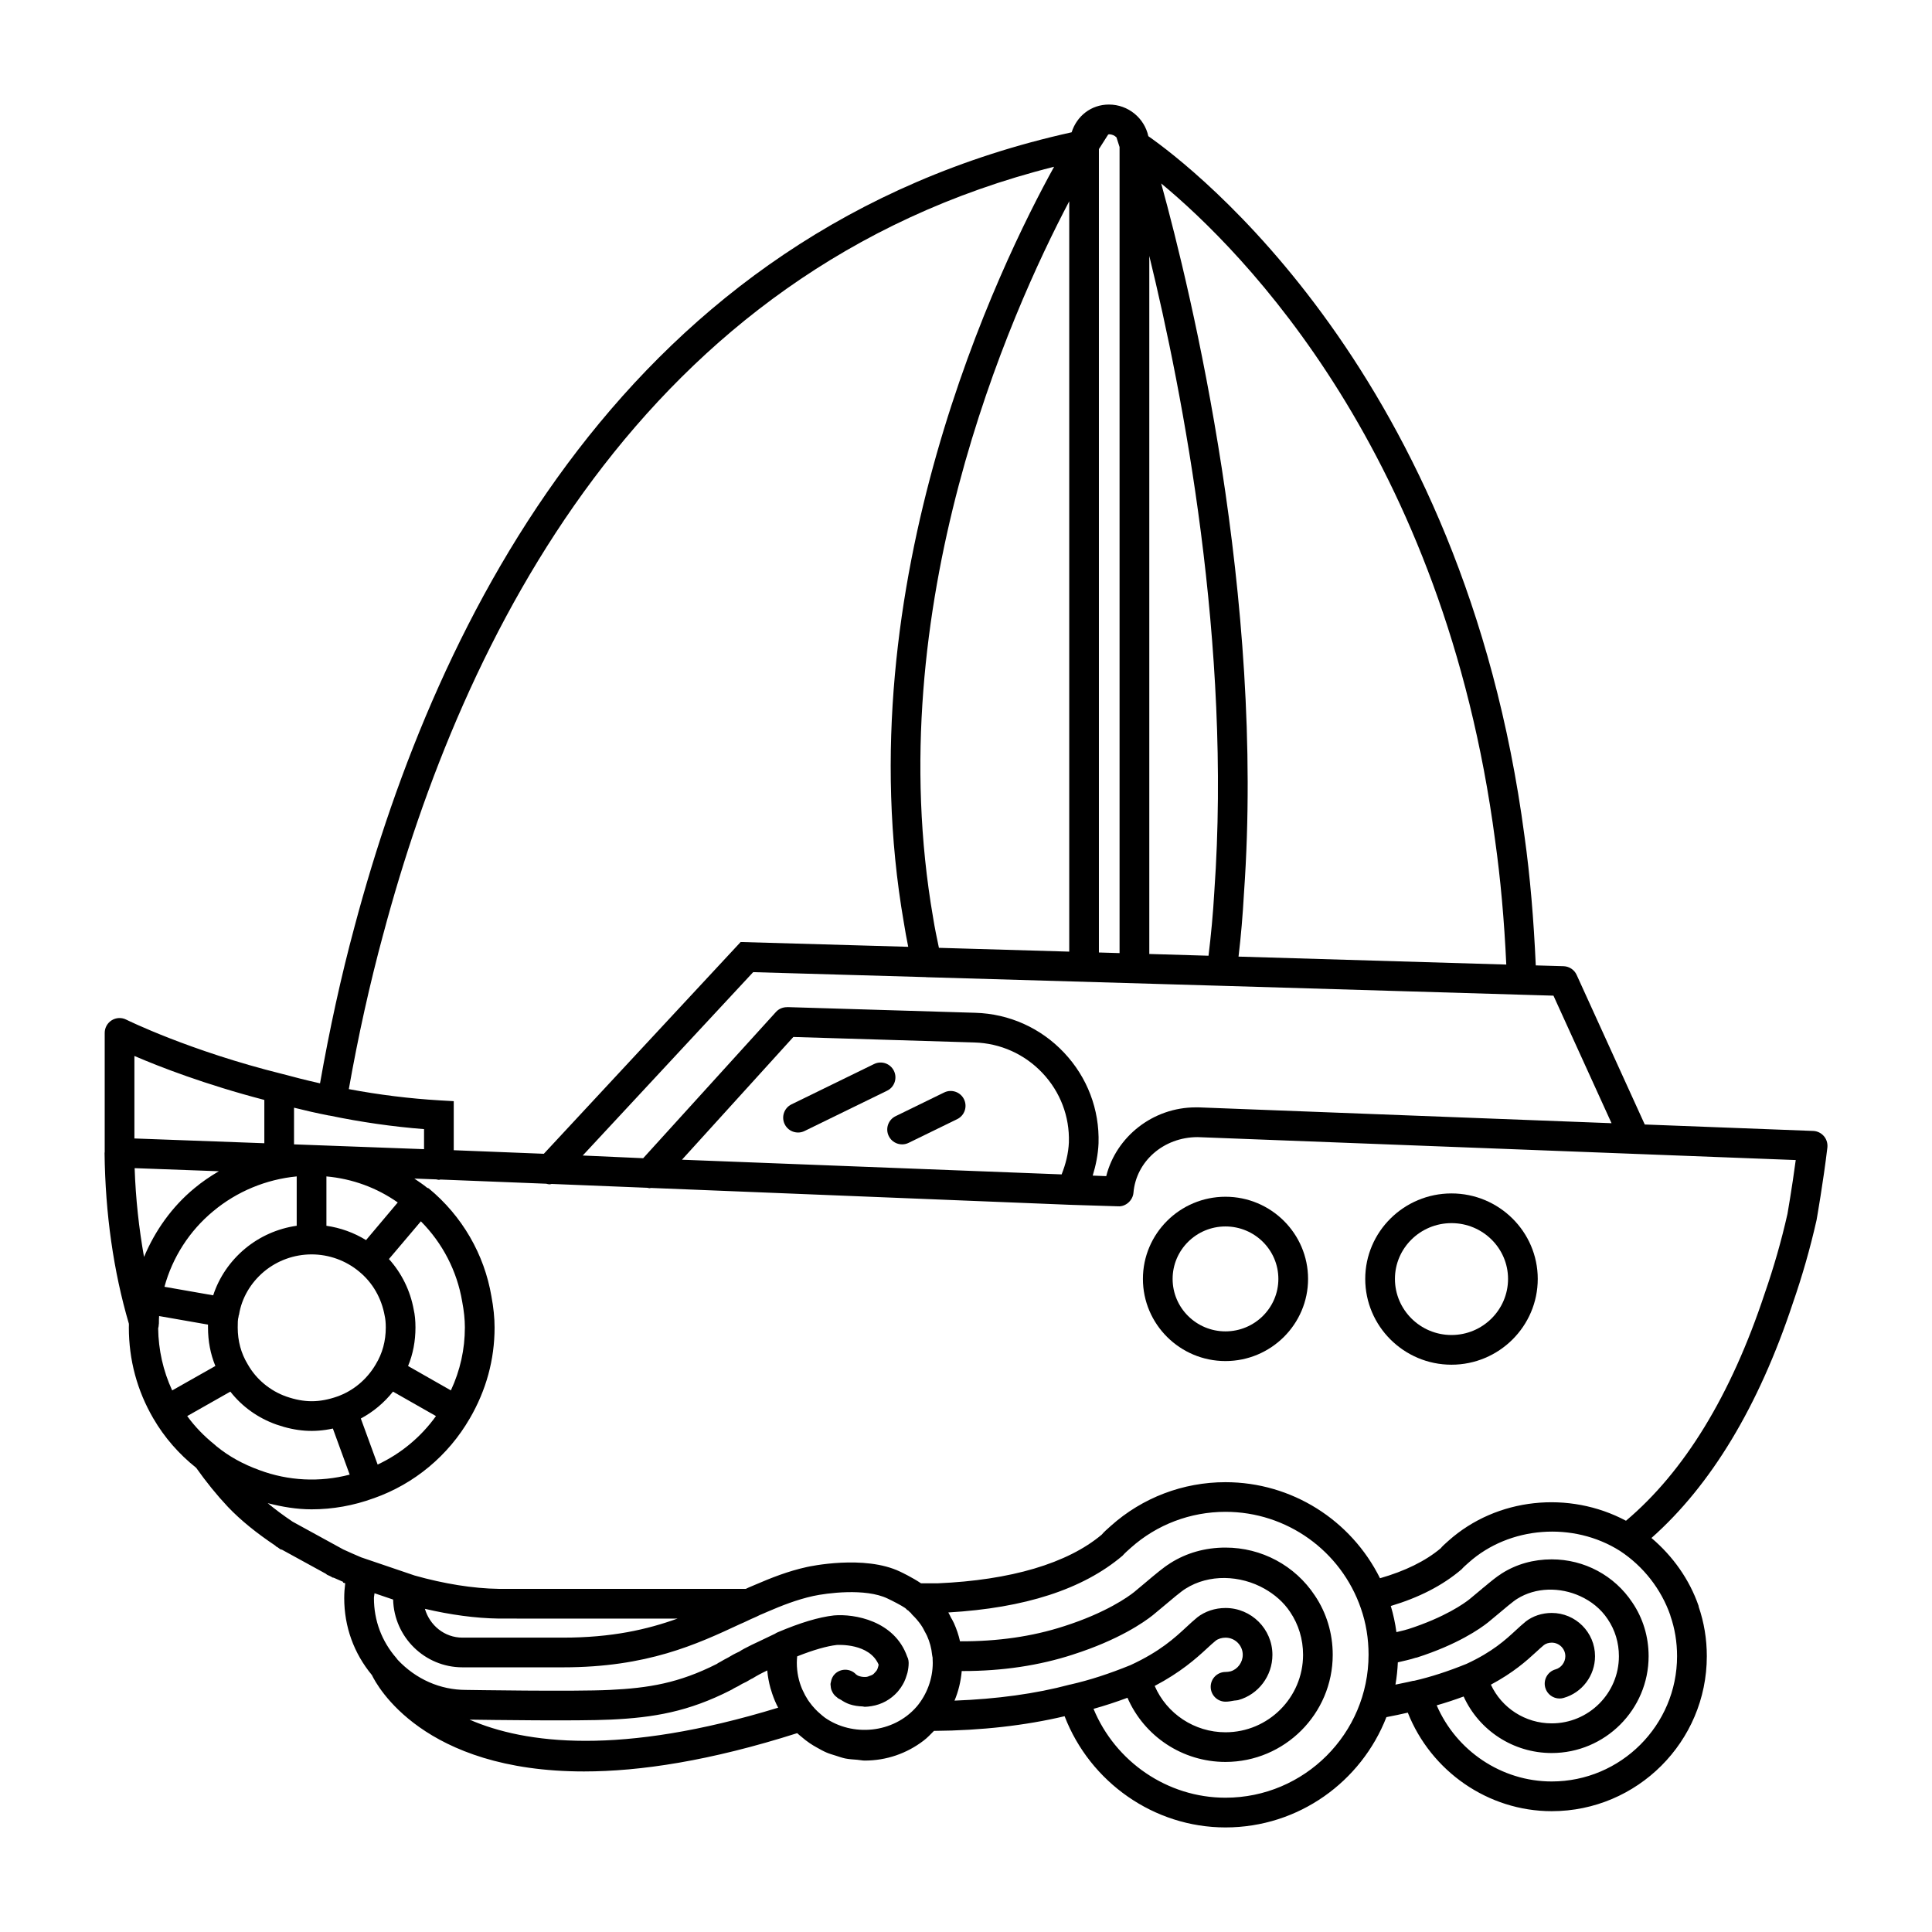 <?xml version="1.0" encoding="UTF-8"?>
<!-- Uploaded to: ICON Repo, www.svgrepo.com, Generator: ICON Repo Mixer Tools -->
<svg fill="#000000" width="800px" height="800px" version="1.1" viewBox="144 144 512 512" xmlns="http://www.w3.org/2000/svg">
 <g>
  <path d="m468.76 461.15c-12.066 0-21.875 9.77-21.875 21.773s9.816 21.773 21.875 21.773c12.066 0 21.891-9.77 21.891-21.773s-9.816-21.773-21.891-21.773zm0 35.676c-7.723 0-14.004-6.234-14.004-13.902s6.281-13.902 14.004-13.902c7.731 0 14.02 6.234 14.02 13.902s-6.289 13.902-14.02 13.902z"/>
  <path d="m528.66 460.27c-12.602 0-22.859 10.164-22.859 22.648 0 12.539 10.258 22.742 22.859 22.742 12.609 0 22.859-10.203 22.859-22.742 0-12.484-10.258-22.648-22.859-22.648zm0 37.52c-8.266 0-14.988-6.676-14.988-14.871 0-8.148 6.723-14.777 14.988-14.777s14.988 6.629 14.988 14.777c0 8.203-6.723 14.871-14.988 14.871z"/>
  <path d="m380.9 427.79c-0.953-1.953-3.297-2.769-5.258-1.812l-21.883 10.684c-1.953 0.953-2.762 3.305-1.812 5.258 0.676 1.402 2.086 2.211 3.543 2.211 0.574 0 1.164-0.125 1.723-0.402l21.883-10.684c1.945-0.938 2.754-3.301 1.805-5.254z"/>
  <path d="m394.21 433.52-12.871 6.281c-1.953 0.953-2.762 3.305-1.812 5.258 0.676 1.402 2.086 2.211 3.543 2.211 0.574 0 1.164-0.125 1.723-0.402l12.871-6.281c1.953-0.953 2.762-3.305 1.812-5.258-0.949-1.953-3.312-2.769-5.266-1.809z"/>
  <path d="m627.34 445.08c-0.715-0.836-1.746-1.332-2.844-1.371l-44.617-1.707-18.051-39.645c-0.621-1.371-1.969-2.258-3.473-2.305l-7.359-0.211c-0.543-12.121-1.504-23.688-2.984-34.211-16.191-122.62-88.199-177.5-99.691-185.54-1.039-4.785-5.32-8.383-10.438-8.383-4.746 0-8.535 3.07-9.887 7.352-117.54 26.023-168.23 128.61-190.02 210.43-3.629 13.406-6.66 27.402-9.164 41.605-3.668-0.812-7.062-1.699-9.801-2.441h-0.055c-0.023 0-0.031-0.016-0.055-0.023-24.656-6.117-41.297-14.344-41.461-14.422-1.219-0.613-2.66-0.543-3.824 0.172-1.156 0.715-1.867 1.984-1.867 3.344v31.613c-0.008 0.074-0.039 0.137-0.039 0.203 0.195 16.145 2.363 31.363 6.438 45.234v0.008c0 0.102 0.008 0.203 0.016 0.309-0.016 0.285-0.016 0.52-0.016 0.699 0 8.605 2.18 16.711 6.481 24.105v0.008h0.008c2.938 5.062 6.793 9.445 11.344 13.074 2.691 3.793 5.441 7.195 8.414 10.359 3.418 3.59 7.644 6.984 12.684 10.352l-0.027 0.074 0.527 0.293c0.25 0.164 0.441 0.34 0.691 0.504 0.148 0.094 0.324 0.062 0.473 0.141l11.586 6.352c0.133 0.086 0.227 0.211 0.379 0.293 0.242 0.117 0.496 0.211 0.738 0.332l0.852 0.465 0.039-0.07c0.867 0.387 1.738 0.77 2.613 1.148l-0.062 0.172 0.598 0.203c-0.164 1.258-0.262 2.566-0.262 3.93 0 7.574 2.551 14.602 7.336 20.387 1.309 2.738 13.477 25.543 56.215 25.543 14.855 0 33.441-2.809 56.488-10.148 0.34 0.332 0.715 0.613 1.078 0.922 0.73 0.637 1.48 1.219 2.281 1.762 0.605 0.418 1.242 0.781 1.883 1.141 0.852 0.48 1.684 0.953 2.59 1.332 0.73 0.316 1.512 0.527 2.273 0.77 0.875 0.277 1.723 0.59 2.621 0.781 1.031 0.203 2.117 0.262 3.188 0.348 0.66 0.047 1.301 0.211 1.969 0.211 5.738 0 11.133-1.852 15.641-5.305 0.984-0.746 1.844-1.668 2.723-2.559 12.625-0.102 24.223-1.434 34.621-3.891 6.742 17.488 23.684 29.473 42.633 29.473 19.414 0 36-12.156 42.652-29.23 1.953-0.371 3.84-0.762 5.668-1.188 6.141 15.508 21.246 26.113 38.141 26.113 22.664 0 41.102-18.43 41.102-41.078 0-4.559-0.738-8.957-2.156-13.098-0.023-0.086-0.008-0.164-0.031-0.25-2.418-6.977-6.801-13.152-12.484-17.973 15.77-13.98 28.387-34.832 37.457-62.203 2.496-7.188 4.606-14.539 6.297-22.043 0.07-0.41 1.793-10.164 2.867-19.23 0.117-1.098-0.215-2.191-0.93-3.027zm-87.121-78.383c1.434 10.172 2.426 21.223 2.961 32.922l-70.957-2.109c0.645-5.383 1.117-10.949 1.449-16.895 5.535-78.414-13.895-158.79-21.945-188 21.621 17.895 74.945 71.543 88.492 174.08zm-91.645-154.88c8.91 36.496 21.836 103.09 17.238 168.38-0.34 6.039-0.883 11.629-1.543 17.082l-15.695-0.465zm-13.344-28.32 2.426-3.809c0.086-0.02 0.141-0.105 0.227-0.105 0.781 0 1.48 0.316 1.992 0.82l0.82 2.559v213.62l-5.473-0.164v-212.93zm32.41 221.75h0.016l79.508 2.363 1.363 0.039 2.844 0.086 4.312 0.125 15.391 33.801-109.38-4.195h-0.836c-11.297 0-21.059 7.746-23.695 18.223l-3.582-0.141c0.828-2.731 1.418-5.566 1.543-8.559 0.277-8.957-2.969-17.484-9.141-24.027-6.172-6.543-14.523-10.297-23.523-10.562l-49.727-1.504c-0.023 0-0.039 0.008-0.062 0.016-1.102-0.023-2.203 0.363-3.008 1.242l-35.211 38.785-16.02-0.715 45.168-48.594 45.754 1.316c0.039 0 0.07 0.023 0.109 0.023zm-40.371 41.445c-0.133 3.047-0.867 5.863-1.93 8.535l-100.61-3.891 29.52-32.527 47.98 1.457c6.894 0.203 13.305 3.086 18.035 8.094 4.727 5.004 7.207 11.531 7 18.332zm0.09-50.5-34.535-1.008c-0.551-2.644-1.117-5.281-1.535-7.965-14.281-82.316 20.348-160.02 36.07-189.88zm-181.78-4.66c20.836-78.215 68.574-175.91 177.77-203.34-14.25 25.781-55.441 110.27-39.824 200.3 0.332 2.125 0.73 4.25 1.164 6.422l-44.406-1.273-52.16 56.121-23.875-0.945v-12.996l-3.707-0.211c-7.981-0.473-16.074-1.473-24.098-2.984 2.481-14.043 5.543-27.852 9.133-41.102zm-23.656 46.02c2.844 0.715 6.023 1.449 9.312 2.086 0.031 0.008 0.062-0.008 0.094 0 8.312 1.73 16.719 2.938 25.047 3.59v5.312l-34.457-1.273zm26.223 75.242 4.402 2.504 6.992 3.977c-3.969 5.535-9.297 9.965-15.461 12.848l-4.457-12.203c3.281-1.75 6.184-4.172 8.523-7.125zm-14.785 1.305c-4.731 1.637-8.676 1.668-13.484 0-4.281-1.504-7.988-4.59-10.172-8.453-0.008-0.023-0.039-0.039-0.047-0.062-0.008-0.016-0.008-0.039-0.023-0.055-1.746-2.867-2.637-6.141-2.637-9.738 0-1.094 0-2.133 0.219-2.832 0.023-0.086 0-0.18 0.023-0.27 0.023-0.094 0.086-0.172 0.102-0.27 0.699-4.383 3.062-8.445 6.629-11.438 3.527-2.938 8.004-4.551 12.602-4.551 4.598 0 9.07 1.613 12.602 4.551 0 0 0.008 0 0.016 0.008v0.008c3.527 2.891 5.902 6.965 6.754 11.684 0.195 0.859 0.293 1.875 0.293 3.117 0 3.59-0.891 6.871-2.644 9.738-0.008 0.008-0.008 0.023-0.008 0.039-0.008 0.008-0.016 0.016-0.023 0.023-2.344 3.984-5.965 7.008-10.199 8.5zm18.781-8.09c1.309-3.164 1.961-6.59 1.961-10.219 0-1.844-0.164-3.441-0.457-4.691-0.906-5.039-3.195-9.691-6.574-13.438l8.469-9.996c5.738 5.777 9.582 13.18 10.941 21.254 0.48 2.512 0.715 4.754 0.715 6.863 0 5.801-1.242 11.398-3.707 16.688zm-11.137-33.371c-3.203-1.969-6.777-3.258-10.5-3.793v-13.082c6.879 0.621 13.328 2.984 18.902 6.902zm-18.375-16.875v13.074c-5.023 0.723-9.785 2.816-13.715 6.094-3.969 3.32-6.879 7.613-8.414 12.344l-12.918-2.262c2.133-7.816 6.621-14.816 12.918-20.027 6.269-5.234 14.008-8.438 22.129-9.223zm-43.012-31.922c6.644 2.859 18.766 7.566 34.434 11.652v11.477l-34.434-1.266zm2.551 53.262c-1.34-7.543-2.211-15.375-2.488-23.531l22.316 0.82c-2.281 1.34-4.473 2.824-6.519 4.535-5.918 4.894-10.371 11.191-13.309 18.176zm7.461 35.375c-2.41-5.211-3.637-10.77-3.715-16.438 0.109-0.332 0.141-0.723 0.164-1.086 0-0.031 0.008-0.062 0.016-0.094 0-0.047 0.016-0.094 0.016-0.141v-0.094-0.102c0-0.605 0.016-1.188 0.055-1.754l12.957 2.266v0.754c0 3.629 0.652 7.055 1.953 10.211zm11.746 14.801c-0.086-0.07-0.164-0.156-0.25-0.219-0.094-0.07-0.156-0.172-0.262-0.234-2.754-2.219-5.211-4.731-7.25-7.551l11.43-6.481c3.109 3.977 7.344 7.016 12.242 8.738 5.242 1.812 9.918 2.141 14.926 1.047l4.457 12.211c-7.918 2.078-16.27 1.66-23.883-1.18-4.41-1.594-8.117-3.648-11.41-6.332zm67.062 72.445c5.102 0.07 28.844 0.41 37.52-0.016 11.195-0.535 20.438-2.047 31.754-7.832 0.227-0.094 0.434-0.234 0.629-0.363 0.023-0.016 0.047-0.016 0.062-0.031 0.016-0.008 0.031-0.023 0.055-0.031 0.055-0.039 0.133-0.07 0.188-0.109 0.652-0.316 1.316-0.645 2.023-1.102 0.723-0.309 1.512-0.73 2.371-1.273 0.277-0.109 0.535-0.25 0.789-0.418 0.156-0.109 0.348-0.203 0.52-0.316 0.574-0.332 1.211-0.676 1.922-1.031 0.234-0.109 0.434-0.219 0.699-0.34 0.117-0.062 0.234-0.117 0.363-0.18 0.125 1.598 0.441 3.156 0.844 4.691 0.039 0.148 0.102 0.293 0.148 0.449 0.387 1.34 0.875 2.629 1.465 3.883 0.109 0.227 0.227 0.449 0.34 0.668 0.031 0.062 0.062 0.125 0.094 0.18-41.758 12.793-67.059 9.582-81.785 3.172zm118.5-3.461c-6.211 7.172-17.066 8.016-24.324 2.938-0.434-0.316-0.828-0.66-1.234-1.016-0.473-0.402-0.93-0.82-1.355-1.281-0.551-0.59-1.07-1.203-1.535-1.859-0.125-0.172-0.25-0.348-0.371-0.527-0.535-0.82-1-1.676-1.402-2.582-0.055-0.133-0.125-0.25-0.18-0.387-0.434-1.031-0.77-2.109-1-3.227 0-0.008-0.008-0.023-0.008-0.031-0.234-1.164-0.363-2.379-0.363-3.613 0-0.59 0.039-1.148 0.094-1.723 4.266-1.691 7.824-2.715 10.5-3.023 0.363-0.008 8.629-0.512 11.082 5.211-0.023 0.234-0.086 0.457-0.156 0.676-0.086 0.27-0.156 0.543-0.301 0.781-0.125 0.219-0.309 0.387-0.473 0.574-0.195 0.219-0.379 0.449-0.629 0.613-0.262 0.172-0.574 0.262-0.883 0.363-0.219 0.078-0.418 0.195-0.66 0.227-0.598 0.078-1.25 0.047-1.953-0.156-0.047-0.023-0.102-0.039-0.156-0.062-0.023-0.008-0.047-0.008-0.07-0.016-0.078-0.023-0.148-0.062-0.219-0.086-0.164-0.125-0.348-0.234-0.527-0.348l0.008-0.016c-1.52-1.574-4.008-1.59-5.566-0.078-0.621 0.605-0.93 1.371-1.062 2.156-0.031 0.164-0.094 0.332-0.102 0.496-0.008 0.164 0.023 0.316 0.039 0.473 0.016 0.379 0.07 0.738 0.195 1.094 0.016 0.039 0.031 0.07 0.055 0.117 0.285 0.723 0.723 1.387 1.402 1.844 0.242 0.234 0.371 0.34 0.754 0.504 0.141 0.102 0.234 0.117 0.371 0.203 0.148 0.086 0.25 0.164 0.41 0.27 0.371 0.219 0.762 0.441 1.195 0.629h0.008c0.18 0.086 0.371 0.164 0.566 0.227 1.195 0.402 2.379 0.559 3.535 0.598 0.172 0.008 0.363 0.094 0.543 0.094 0.59 0 1.148-0.086 1.715-0.172 0.023 0 0.047 0 0.078-0.008 2.715-0.426 5.094-1.777 6.856-3.731 0.117-0.125 0.211-0.27 0.324-0.395 0.418-0.504 0.789-1.039 1.109-1.613 0.125-0.219 0.242-0.434 0.355-0.66 0.27-0.551 0.48-1.125 0.652-1.715 0.078-0.242 0.164-0.48 0.227-0.73 0.195-0.844 0.324-1.707 0.324-2.613 0-0.402-0.062-0.797-0.18-1.172-0.023-0.086-0.07-0.148-0.102-0.227-0.031-0.094-0.078-0.18-0.117-0.27-3.344-9.523-14.004-11.375-19.398-10.91-4.07 0.465-8.957 1.938-14.941 4.481-0.242 0.102-0.473 0.227-0.676 0.371-1.629 0.762-3.008 1.434-4.242 2.031-0.605 0.293-1.324 0.605-1.891 0.891-1.441 0.715-2.684 1.348-3.312 1.801-1.258 0.566-2.273 1.141-2.891 1.535-0.945 0.48-1.621 0.867-2.203 1.219-0.094 0.039-0.133 0.062-0.234 0.117-0.219 0.109-0.434 0.242-0.629 0.395-10.125 5.117-18.105 6.406-28.426 6.902-9.281 0.473-37.707 0-38.062 0-6.84 0-13.258-2.824-18.113-7.981-0.102-0.156-0.203-0.301-0.332-0.441-3.898-4.465-5.961-9.965-5.961-15.91 0-0.473 0.133-0.836 0.156-1.289l4.93 1.676c0.25 9.934 8.375 17.957 18.375 17.957h26.688c22.27 0 35.375-6.094 46.918-11.477 0.668-0.277 1.324-0.582 1.969-0.891 0.598-0.285 1.18-0.566 2.356-1.062 0.566-0.324 1.164-0.559 1.738-0.797l1.164-0.504c3.715-1.598 7.754-3.211 12.129-4.172 3.488-0.762 13.809-2.156 19.688 0.668 1.332 0.621 3.769 1.883 4.668 2.519 0.094 0.125 0.234 0.172 0.34 0.285 0.039 0.039 0.039 0.102 0.078 0.133 0.117 0.109 0.262 0.156 0.387 0.242 0.047 0.039 0.094 0.086 0.141 0.125 0.094 0.094 0.172 0.219 0.277 0.309l0.242 0.164c0.141 0.203 0.285 0.402 0.473 0.582 0.395 0.395 0.805 0.789 1.195 1.266 0 0 0.008 0 0.008 0.008 0.039 0.055 0.047 0.062 0.094 0.125 0.301 0.363 0.652 0.789 0.93 1.203 0.27 0.402 0.543 0.789 0.977 1.691 0.242 0.41 0.488 0.906 0.66 1.25 0.715 1.598 1.18 3.32 1.332 4.984 0.016 0.18 0.047 0.371 0.094 0.551 0 0.07 0.039 0.133 0.047 0.203 0 0.023-0.008 0.047 0 0.078 0.008 0.031-0.008 0.047 0 0.078v0.016 0.016c0.016 0.086 0 0.18 0.008 0.277 0.016 0.324 0.031 0.66 0.031 0.961-0.008 4.195-1.527 8.328-4.246 11.574zm-63.824-23.328v-0.008h0.465c-8.039 2.906-17.453 5.062-30.332 5.062h-26.688c-4.785 0-8.676-3.266-9.957-7.637 6.785 1.59 13.445 2.496 19.508 2.582h4.816v0.008h42.188zm104.51 17.492h-0.062c-9.117 2.449-19.422 3.832-30.605 4.258 1.047-2.488 1.676-5.133 1.914-7.848 0.109 0 0.211 0.008 0.324 0.008 10.445 0 20.23-1.465 29.148-4.367 0 0 0.008 0 0.008-0.008 12.164-3.891 18.82-8.574 21.129-10.406 0.746-0.598 1.785-1.473 2.914-2.426 1.785-1.512 4.777-4.039 5.809-4.629 6.195-3.922 14.477-3.613 20.914 0.023 2.66 1.512 5.047 3.535 6.785 6.164 2.242 3.312 3.426 7.242 3.426 11.344 0 11.32-9.219 20.531-20.555 20.531-8.258 0-15.578-4.93-18.766-12.281 6.84-3.606 10.863-7.172 13.777-9.863 0.859-0.797 1.629-1.512 2.387-2.125 0.652-0.504 1.621-0.805 2.613-0.805 2.512 0 4.559 2.039 4.559 4.543 0 2.016-1.355 3.84-3.227 4.383-0.441 0.102-0.875 0.164-1.332 0.164-2.172 0-3.938 1.762-3.938 3.938 0 2.172 1.762 3.938 3.938 3.938 0.797 0 1.566-0.156 2.34-0.293h0.016c0.324-0.055 0.645-0.039 0.953-0.117 0.008 0 0.016-0.008 0.031-0.016 0.016 0 0.039 0 0.055-0.008 5.32-1.473 9.027-6.398 9.027-11.98 0-6.84-5.574-12.414-12.43-12.414-2.785 0-5.449 0.891-7.504 2.496-0.008 0.008-0.008 0.016-0.016 0.023-0.898 0.723-1.801 1.566-2.816 2.504-3.125 2.898-7.016 6.504-14.848 10.117-5.66 2.297-10.707 3.945-15.887 5.133-0.043-0.004-0.059 0.012-0.082 0.02zm41.133 29.984c-15.383 0-29.172-9.531-34.961-23.547 2.922-0.82 5.926-1.793 8.996-2.938 4.426 10.18 14.547 17.004 25.969 17.004 15.672 0 28.426-12.746 28.426-28.402 0-5.676-1.645-11.125-4.754-15.719-5.258-7.941-14.105-12.684-23.672-12.684-5.383 0-10.352 1.418-14.617 4.125-0.016 0.008-0.039 0.031-0.055 0.039-0.031 0.016-0.07 0.031-0.109 0.055-0.031 0.016-0.047 0.055-0.078 0.078-1.41 0.852-3.519 2.59-6.598 5.195-1.062 0.898-2.039 1.723-2.738 2.289-1.527 1.219-7.391 5.481-18.641 9.078h-0.016c-8.344 2.715-17.57 4.023-27.496 3.977-0.355-1.613-0.898-3.227-1.613-4.824-0.34-0.668-0.676-1.348-0.789-1.465-0.211-0.48-0.449-0.93-0.699-1.355 20.23-1.18 35.637-6.109 46.176-15.043 0.652-0.746 1.418-1.402 2.203-2.102 6.879-6.148 15.785-9.523 25.082-9.523 16.199 0 30.621 10.297 35.887 25.609v0.008c1.348 3.856 2.023 7.973 2.023 12.25-0.008 20.898-17.02 37.895-37.926 37.895zm49.742-30.977c-1.465 0.379-3.141 0.66-4.691 1.008 0.34-1.938 0.543-3.914 0.637-5.91 1.582-0.379 3.156-0.691 4.785-1.227 0.062-0.016 0.125 0 0.188-0.016 10.863-3.473 16.848-7.684 18.918-9.328 0.676-0.543 1.621-1.34 2.644-2.195 1.457-1.234 4.172-3.527 5.07-4.047 4.945-3.117 11.391-3.156 16.727-0.715 2.891 1.324 5.473 3.352 7.281 6.094 1.945 2.859 2.969 6.25 2.969 9.816 0 9.816-7.988 17.797-17.812 17.797-7.023 0-13.266-4.102-16.113-10.258 5.894-3.156 9.398-6.266 11.957-8.629 0.762-0.699 1.441-1.332 2.109-1.875 0.496-0.387 1.273-0.629 2.055-0.629 1.984 0 3.606 1.613 3.606 3.59 0 1.605-1.086 3.07-2.59 3.488-2.094 0.582-3.312 2.754-2.731 4.848 0.488 1.738 2.07 2.875 3.785 2.875 0.355 0 0.707-0.047 1.062-0.148 4.914-1.371 8.344-5.918 8.344-11.066 0-6.32-5.148-11.461-11.477-11.461-2.574 0-5.039 0.82-6.934 2.305-0.016 0.016-0.023 0.039-0.047 0.055-0.805 0.645-1.621 1.395-2.527 2.234-2.754 2.543-6.188 5.715-13.059 8.895-5 2.023-9.422 3.457-13.918 4.496-0.082 0.012-0.16-0.012-0.238 0.004zm68.148-17.379c0.008 0.039 0 0.078 0.016 0.125 1.18 3.371 1.777 6.977 1.777 10.723 0 18.309-14.91 33.203-33.227 33.203-13.32 0-25.285-8.148-30.473-20.176 2.312-0.652 4.715-1.449 7.141-2.34 4.086 8.996 13.145 14.98 23.332 14.98 14.16 0 25.688-11.516 25.688-25.672 0-5.141-1.496-10.059-4.297-14.191-4.746-7.18-12.746-11.461-21.387-11.461-4.863 0-9.359 1.281-13.219 3.723-0.008 0.008-0.031 0.023-0.039 0.031-0.031 0.023-0.07 0.031-0.109 0.055-0.031 0.016-0.047 0.055-0.078 0.078-1.023 0.613-2.566 1.859-4.519 3.496-0.195 0.148-0.395 0.285-0.559 0.465-0.293 0.242-0.48 0.395-0.789 0.652-0.953 0.812-1.836 1.551-2.465 2.055-1.34 1.07-6.496 4.801-16.352 7.965-0.039 0.008-0.07 0-0.109 0.016-1 0.332-1.945 0.488-2.914 0.746-0.316-2.371-0.82-4.676-1.488-6.926 7.375-2.211 13.633-5.344 18.766-9.723 0.52-0.598 1.125-1.117 1.898-1.801 10.77-9.613 27.68-10.926 40.094-3.055 6.18 4.066 10.902 10.117 13.312 17.031zm31.031-106.28c-1.59 7.039-3.613 14.105-6.039 21.074-8.934 26.977-21.309 47.152-36.738 60.164-15.09-8.039-34.234-6.133-47.066 5.328-0.852 0.746-1.691 1.512-2.008 1.945-4.062 3.426-9.516 6.07-16.113 7.965-7.66-15.414-23.402-25.457-40.957-25.457-11.227 0-21.996 4.094-30.348 11.555-0.984 0.867-1.969 1.754-2.426 2.332-9.07 7.629-24.113 12.09-43.562 12.918h-4.336c-2.258-1.527-5.18-2.93-5.527-3.086-9.469-4.551-24.137-1.379-24.75-1.234-5.016 1.102-9.469 2.883-13.633 4.676l-0.969 0.41c-0.598 0.25-1.141 0.488-1.559 0.699h-18.828c-0.016 0-0.039 0.008-0.055 0.008h-40.848c-0.016 0-0.039-0.008-0.055-0.008h-5.695c-6.785-0.094-14.5-1.34-22.309-3.543l-14.145-4.809c-1.605-0.684-3.203-1.379-4.762-2.102l-13.398-7.344c-2.434-1.637-4.629-3.266-6.606-4.914 3.793 0.969 7.652 1.637 11.629 1.637 5.59 0 11.133-0.992 16.453-2.938 0.023-0.008 0.039 0 0.062-0.008 0.008 0 0.023-0.008 0.031-0.016h0.008s0.008 0 0.008-0.008c10.668-3.777 19.664-11.266 25.332-21.082 0-0.008 0.016-0.008 0.016-0.016 4.367-7.504 6.582-15.609 6.582-24.113 0-2.606-0.285-5.336-0.836-8.258-1.883-11.156-7.769-21.309-16.594-28.598-0.125-0.102-0.301-0.094-0.441-0.18-1.078-0.906-2.258-1.637-3.394-2.441l5.863 0.219c0.219 0.039 0.426 0.125 0.652 0.125 0.148 0 0.277-0.07 0.418-0.086l28.039 1.109c0.285 0.062 0.566 0.164 0.852 0.164 0.188 0 0.371-0.078 0.559-0.109l25.379 1.023c0.195 0.031 0.387 0.109 0.582 0.109 0.117 0 0.219-0.062 0.34-0.07l111.36 4.481 12.484 0.387c1.938 0.133 3.871-1.512 4.047-3.606 0.699-8.258 7.934-14.719 16.996-14.73l115.84 4.441c0.031 0 0.055 0.023 0.086 0.023s0.055-0.016 0.086-0.016l42.5 1.629c-0.984 7.422-2.211 14.348-2.203 14.348z"/>
 </g>
</svg>